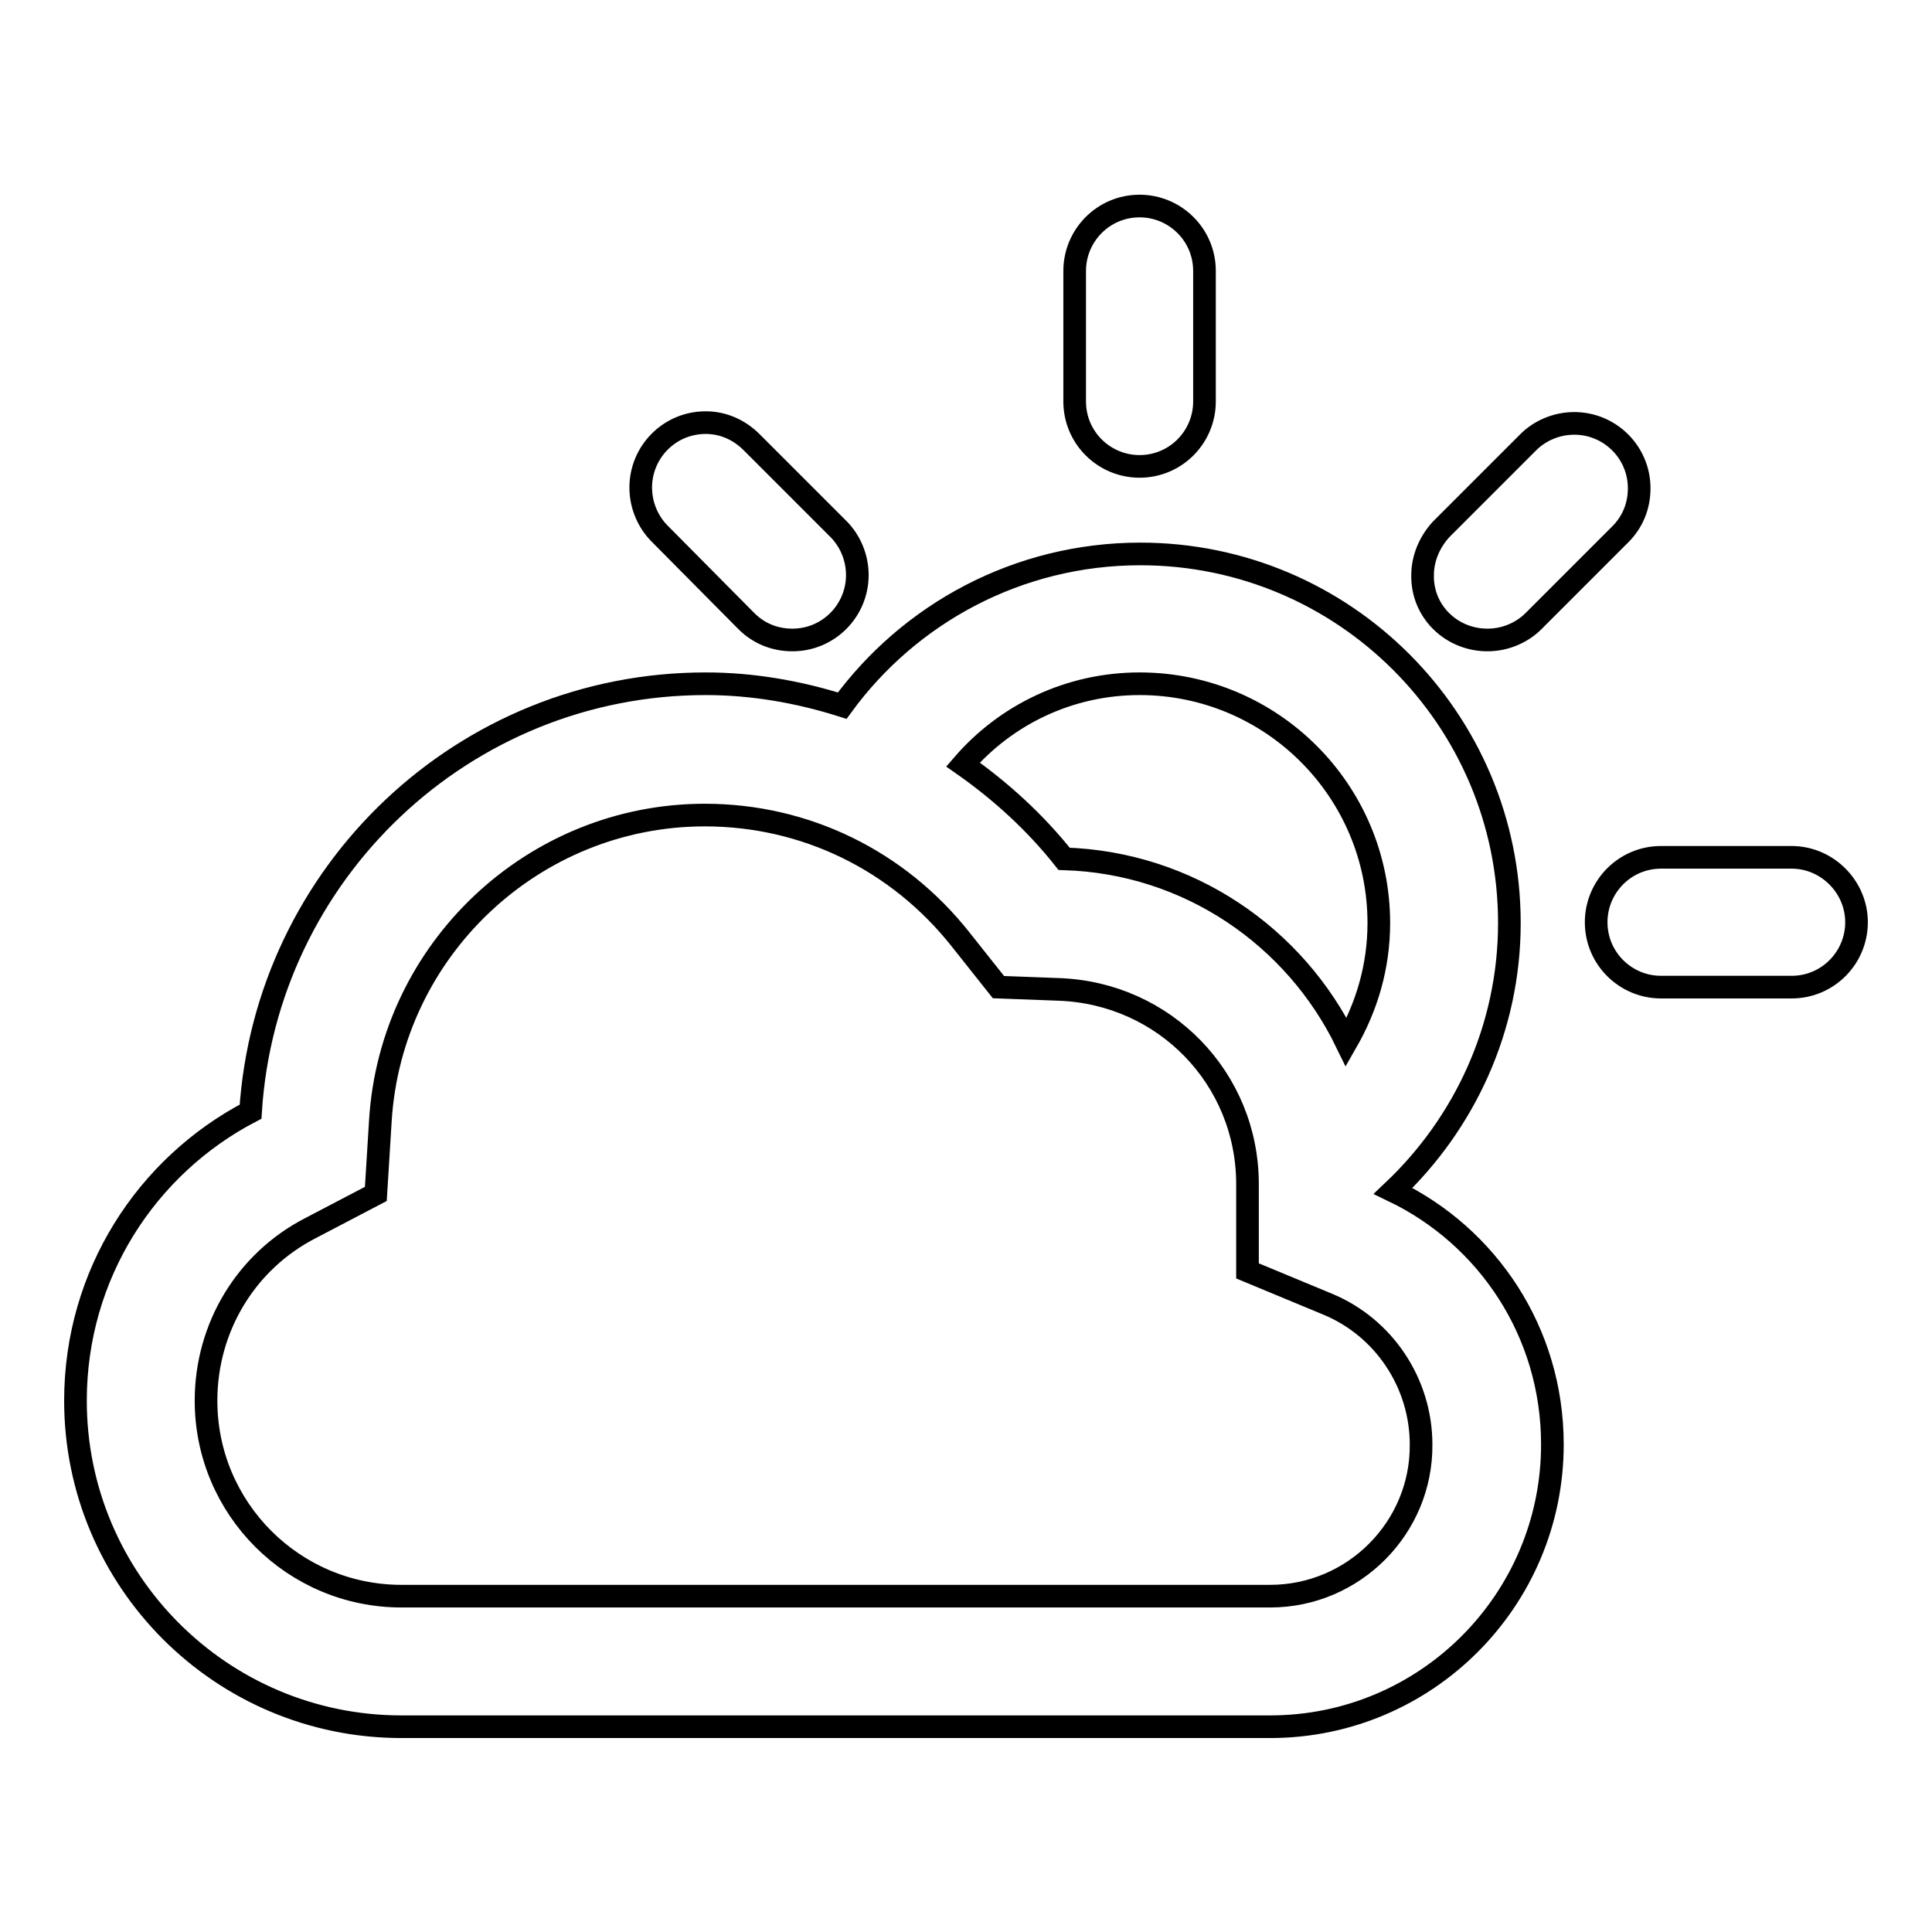 <?xml version="1.0" encoding="utf-8"?>
<!-- Svg Vector Icons : http://www.onlinewebfonts.com/icon -->
<!DOCTYPE svg PUBLIC "-//W3C//DTD SVG 1.1//EN" "http://www.w3.org/Graphics/SVG/1.1/DTD/svg11.dtd">
<svg version="1.1" xmlns="http://www.w3.org/2000/svg" xmlns:xlink="http://www.w3.org/1999/xlink" x="0px" y="0px" viewBox="0 0 256 256" enable-background="new 0 0 256 256" xml:space="preserve">
<g><g><path stroke-width="3" fill-opacity="0" stroke="#000000"  d="M151,61.8c4.8,0,8.6-3.9,8.6-8.6V35.9c0-4.8-3.9-8.6-8.6-8.6c-4.8,0-8.6,3.9-8.6,8.6v17.3C142.4,58,146.3,61.8,151,61.8z M184.6,157.8c9.4-8.9,15.4-21.5,15.4-35.5c0-27-21.9-48.9-48.9-48.9c-16.2,0-30.6,7.9-39.5,20.1c-5.7-1.8-11.8-2.9-18.1-2.9c-32.1,0-58.3,25.1-60.3,56.7C19.4,154.5,10,168.9,10,185.6c0,23.8,19.3,43.2,43.2,43.2h115.1c20.7,0,37.4-16.8,37.4-37.4C205.7,176.5,197.1,163.8,184.6,157.8z M151,90.6c17.5,0,31.7,14.2,31.7,31.7c0,5.8-1.6,11.1-4.3,15.8c-6.8-14-20.9-23.8-37.4-24.3c-3.8-4.8-8.4-9-13.4-12.5C133.3,94.7,141.7,90.6,151,90.6z M168.3,211.5H53.2c-14.3,0-25.9-11.6-25.9-25.9c0-9.7,5.3-18.5,13.9-22.9l8.6-4.5l0.6-9.7c1.4-22.7,20.3-40.5,43-40.5c13.3,0,25.6,6,33.9,16.5l5,6.3l8,0.3c14,0.5,25,11.8,25,25.8v11.5l10.6,4.4c7.5,3.1,12.4,10.5,12.4,18.6C188.4,202.4,179.4,211.5,168.3,211.5z M197.1,84.8c2.4,0,4.6-1,6.1-2.5l11.5-11.5c1.6-1.6,2.5-3.7,2.5-6.1c0-4.8-3.9-8.6-8.6-8.6c-2.4,0-4.6,1-6.1,2.5l-11.5,11.5c-1.5,1.6-2.5,3.8-2.5,6.1C188.4,81,192.3,84.8,197.1,84.8z M98.9,82.3c1.6,1.6,3.7,2.5,6.1,2.5c4.8,0,8.6-3.9,8.6-8.6c0-2.4-1-4.6-2.5-6.1L99.6,58.6C98,57,95.9,56,93.5,56c-4.8,0-8.6,3.9-8.6,8.6c0,2.4,1,4.6,2.5,6.1L98.9,82.3z M237.4,113.6h-17.3c-4.8,0-8.6,3.9-8.6,8.6c0,4.8,3.9,8.6,8.6,8.6h17.3c4.8,0,8.6-3.9,8.6-8.6C246,117.5,242.1,113.6,237.4,113.6z"/></g></g>
</svg>